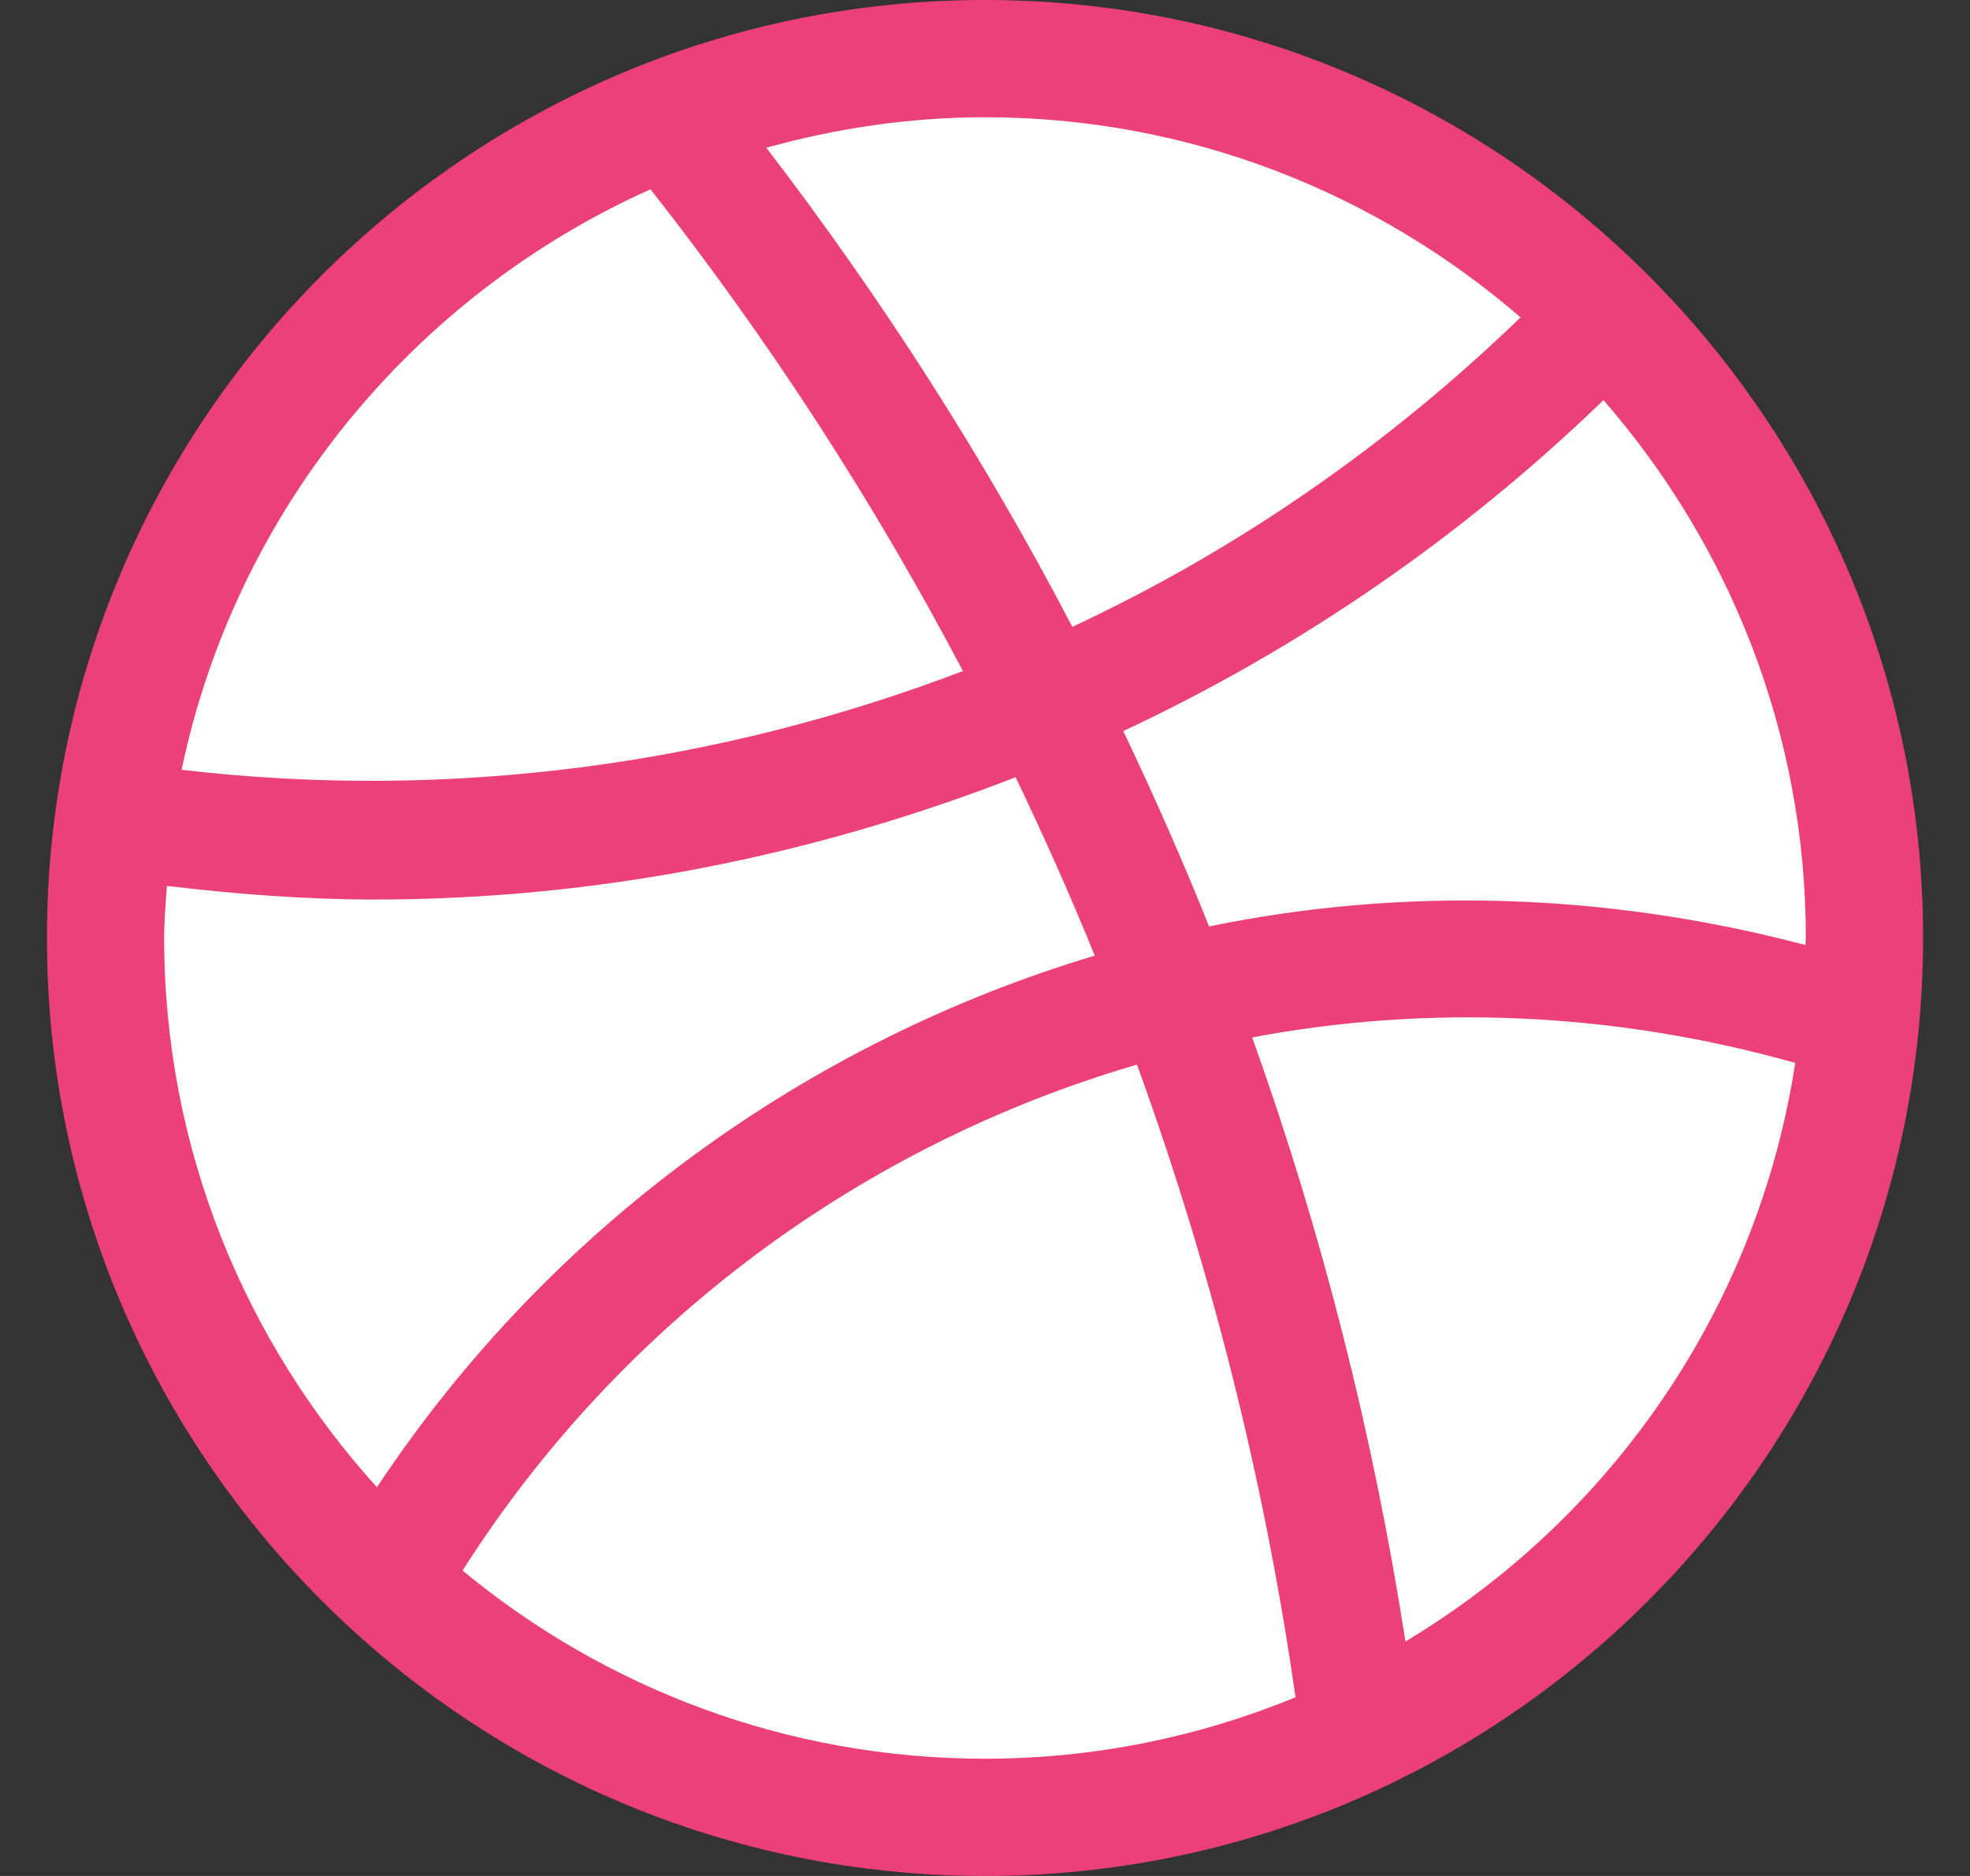 <svg class="me-1" xmlns="http://www.w3.org/2000/svg" width="21" height="20" viewBox="0 0 21 20" fill="none">
	<rect x="0" y="0" width="21" height="20" fill="#333333" stroke="none"/>
	<g clip-path="url(#clip0_309_428)">
		<path d="M10.5 19.308C15.678 19.308 19.875 15.11 19.875 9.932C19.875 4.755 15.678 0.557 10.5 0.557C5.322 0.557 1.125 4.755 1.125 9.932C1.125 15.11 5.322 19.308 10.5 19.308Z" fill="white" />
		<path d="M10.5 0C4.986 0 0.5 4.486 0.5 10C0.5 15.514 4.986 20 10.5 20C16.014 20 20.5 15.514 20.5 10C20.5 4.486 16.014 0 10.5 0ZM19.246 10.075C17.129 9.516 14.957 9.451 12.889 9.877C12.606 9.172 12.301 8.479 11.974 7.794C13.845 6.919 15.575 5.732 17.093 4.266C18.431 5.803 19.25 7.805 19.25 10C19.25 10.025 19.246 10.049 19.246 10.075ZM16.209 3.384C14.791 4.753 13.179 5.867 11.431 6.683C10.498 4.895 9.405 3.188 8.169 1.575C8.912 1.369 9.691 1.25 10.5 1.25C12.681 1.25 14.675 2.058 16.209 3.384ZM6.934 2.018C8.203 3.632 9.316 5.353 10.265 7.154C7.64 8.156 4.79 8.541 1.936 8.207C2.515 5.438 4.41 3.15 6.934 2.018ZM1.75 10C1.75 9.812 1.766 9.629 1.779 9.445C2.519 9.533 3.259 9.59 3.996 9.59C6.349 9.59 8.66 9.13 10.826 8.286C11.126 8.911 11.409 9.545 11.67 10.188C8.598 11.11 5.86 13.078 4.018 15.856C2.614 14.304 1.75 12.252 1.75 10ZM4.931 16.744C6.626 14.079 9.211 12.2 12.12 11.35C12.91 13.525 13.479 15.784 13.81 18.095C12.789 18.515 11.671 18.75 10.5 18.75C8.386 18.75 6.445 17.996 4.931 16.744ZM14.982 17.5C14.639 15.297 14.094 13.141 13.348 11.06C15.236 10.705 17.212 10.789 19.137 11.332C18.734 13.953 17.17 16.188 14.982 17.5Z" fill="#EC407A" />
	</g>
	<defs>
		<clipPath id="clip0_309_428">
			<rect width="20" height="20" fill="white" transform="translate(0.5)" />
		</clipPath>
	</defs>
</svg>